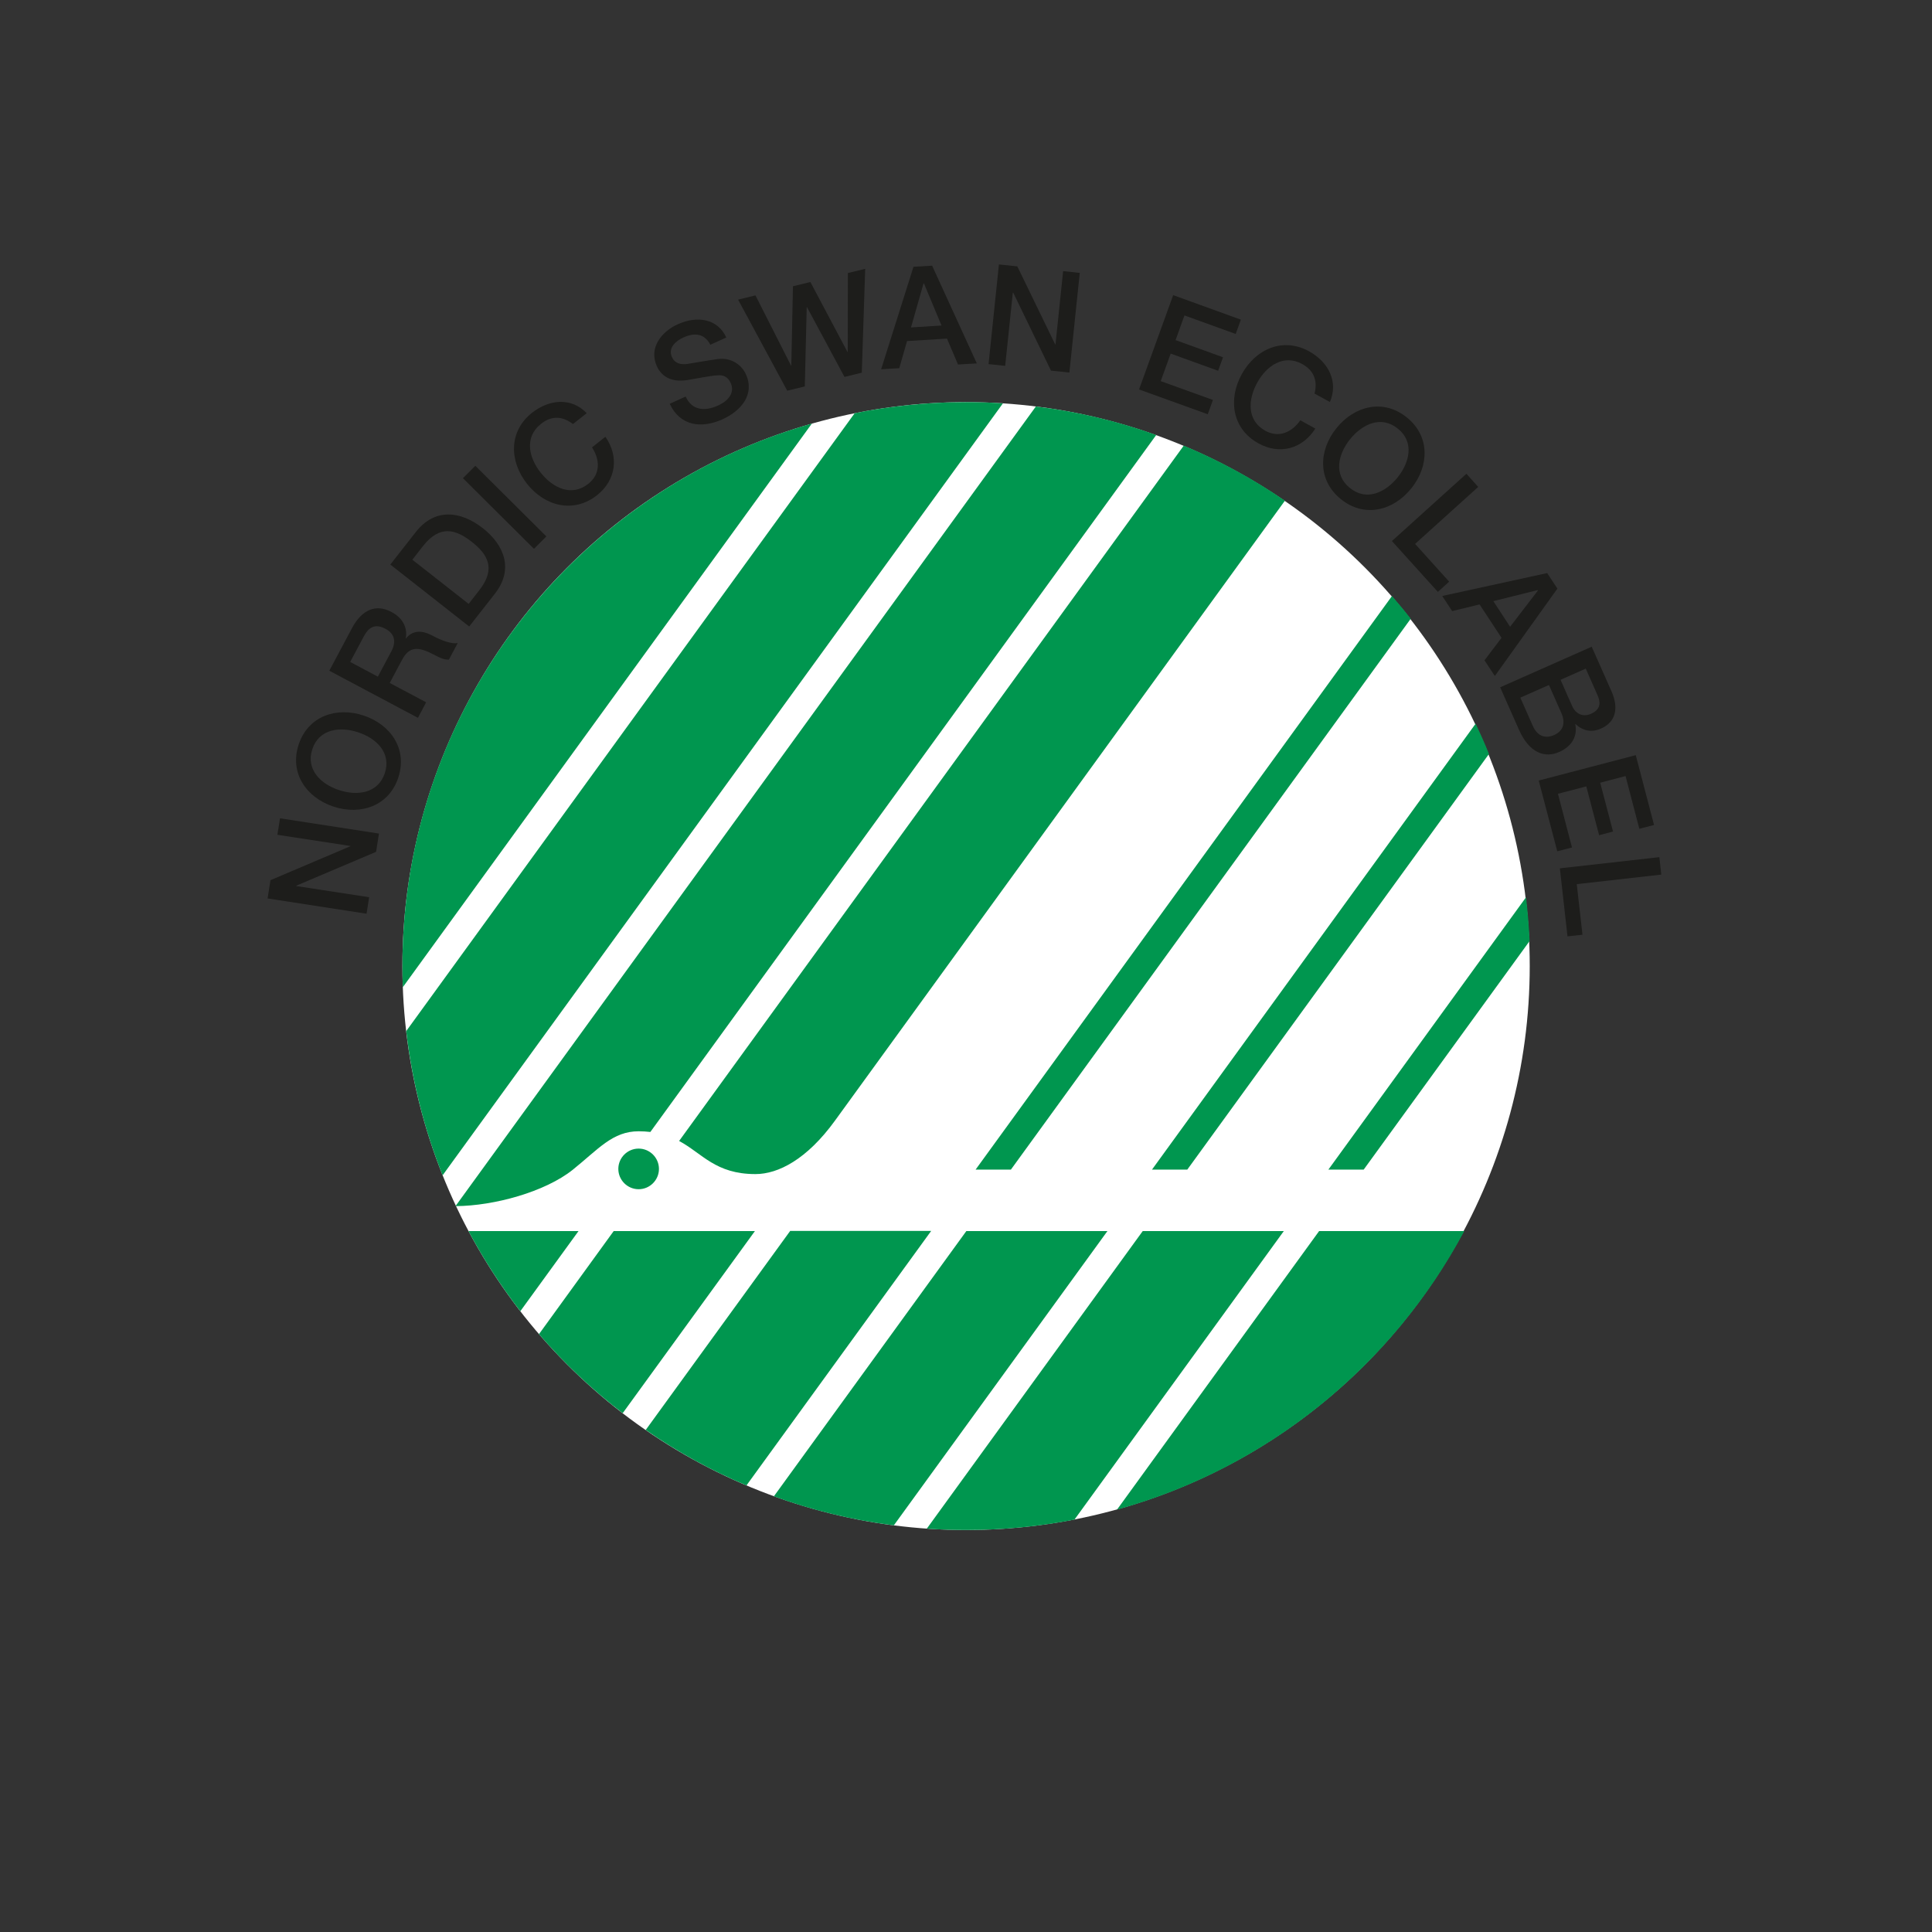 <?xml version="1.0" encoding="UTF-8"?> <svg xmlns="http://www.w3.org/2000/svg" id="Layer_1" viewBox="0 0 141.73 141.73"><rect x="0" y="0" width="141.73" height="141.73" fill="#333333" stroke="none"/><defs><style>.cls-1{fill:none;}.cls-2{fill:#1d1d1b;}.cls-3{fill:#fff;}.cls-4{fill:#00964f;}</style></defs><ellipse class="cls-3" cx="70.87" cy="70.87" rx="41.35" ry="41.37"></ellipse><path class="cls-1" d="M70.87,124.67c-29.67,0-53.8-24.14-53.8-53.8s24.14-53.8,53.8-53.8,53.8,24.14,53.8,53.8-24.14,53.8-53.8,53.8Z"></path><path class="cls-2" d="M19.63,65.91l.21-1.34,5.86-2.49v-.02s-5.35-.82-5.35-.82l.19-1.21,7.26,1.12-.21,1.34-5.85,2.48v.03s5.34.82,5.34.82l-.19,1.21-7.26-1.12Z"></path><path class="cls-2" d="M26.67,52.49c1.99.66,3.24,2.46,2.55,4.55-.69,2.09-2.77,2.79-4.76,2.13-1.99-.66-3.24-2.46-2.55-4.55.69-2.09,2.77-2.79,4.76-2.13ZM24.87,57.96c1.34.44,2.86.25,3.36-1.24.49-1.5-.62-2.56-1.96-3-1.34-.44-2.86-.25-3.36,1.24-.49,1.49.62,2.56,1.96,3Z"></path><path class="cls-2" d="M24.16,49.2l1.65-3.1c.75-1.42,1.8-1.8,2.9-1.21,1.25.66,1.1,1.7,1.06,1.94h.02c.26-.35.86-.77,1.89-.22.75.4,1.5.66,1.9.56l-.65,1.22c-.37.02-.73-.17-1.05-.34-1.19-.63-1.85-.67-2.4.38l-.89,1.67,2.67,1.42-.6,1.14-6.49-3.45ZM27.72,49.64l.99-1.86c.38-.72.24-1.3-.45-1.66-.83-.44-1.28,0-1.59.6l-.98,1.84,2.03,1.08Z"></path><path class="cls-2" d="M28.63,41.42l1.88-2.4c1.4-1.78,3.3-1.53,4.9-.28,1.6,1.25,2.29,3.04.89,4.82l-1.88,2.4-5.78-4.54ZM34.38,44.3l.78-1c1.25-1.59.61-2.64-.55-3.55-1.16-.91-2.33-1.28-3.58.31l-.78,1,4.13,3.24Z"></path><path class="cls-2" d="M33.96,35.08l.91-.91,5.21,5.18-.91.91-5.21-5.18Z"></path><path class="cls-2" d="M42.02,31.1c-.69-.53-1.51-.67-2.34,0-1.23.98-.89,2.48-.01,3.58.88,1.11,2.26,1.79,3.49.81.9-.71.86-1.77.27-2.67l.98-.78c1.01,1.44.79,3.17-.6,4.28-1.73,1.37-3.85.82-5.15-.83-1.3-1.65-1.36-3.84.37-5.21,1.31-1.02,2.9-1.12,4.01.03l-1.01.8Z"></path><path class="cls-2" d="M50.3,29.09c.46,1.03,1.41,1.09,2.35.67,1.03-.46,1.19-1.14.96-1.65-.23-.52-.61-.6-.93-.58-.55.03-1.22.18-2.25.35-1.28.2-1.94-.34-2.25-1.03-.6-1.34.35-2.53,1.56-3.07,1.4-.63,2.91-.41,3.54.98l-1.17.53c-.44-.84-1.17-.9-1.98-.53-.54.24-1.14.75-.84,1.43.21.47.65.59,1.19.5.12-.02,1.77-.3,2.17-.35,1-.13,1.76.43,2.07,1.12.68,1.5-.39,2.7-1.72,3.3-1.53.69-3.1.51-3.87-1.14l1.17-.53Z"></path><path class="cls-2" d="M54.15,21.98l1.27-.31,2.61,5.15h.02s.12-5.82.12-5.82l1.28-.31,2.72,5.13h.02s.01-5.79.01-5.79l1.27-.31-.25,7.62-1.27.31-2.75-5.12h-.02s-.14,5.82-.14,5.82l-1.29.31-3.61-6.69Z"></path><path class="cls-2" d="M67.01,19.57l1.37-.08,3.28,7.17-1.38.08-.81-1.9-2.93.18-.57,1.99-1.33.08,2.37-7.51ZM66.83,24.02l2.24-.14-1.29-3.09h-.03s-.92,3.23-.92,3.23Z"></path><path class="cls-2" d="M73.28,19.4l1.35.14,2.78,5.73h.02s.56-5.38.56-5.38l1.22.13-.76,7.31-1.35-.14-2.77-5.72h-.03s-.56,5.37-.56,5.37l-1.22-.13.76-7.31Z"></path><path class="cls-2" d="M86.06,21.65l4.97,1.8-.38,1.05-3.76-1.36-.65,1.81,3.48,1.26-.36.99-3.48-1.26-.73,2.02,3.83,1.38-.38,1.05-5.04-1.82,2.5-6.91Z"></path><path class="cls-2" d="M96.43,28.88c.22-.84.04-1.65-.89-2.17-1.38-.76-2.63.13-3.31,1.36-.68,1.23-.78,2.77.59,3.53,1,.55,1.96.11,2.57-.77l1.1.61c-.94,1.49-2.62,1.95-4.18,1.08-1.93-1.07-2.23-3.24-1.21-5.08,1.02-1.84,3.02-2.73,4.95-1.66,1.44.81,2.14,2.25,1.51,3.71l-1.13-.62Z"></path><path class="cls-2" d="M103.53,35.83c-1.32,1.64-3.44,2.18-5.16.79-1.72-1.38-1.65-3.57-.33-5.21,1.32-1.64,3.44-2.18,5.16-.79,1.72,1.38,1.65,3.57.33,5.21ZM99.04,32.22c-.88,1.1-1.24,2.6-.01,3.58,1.23.99,2.61.32,3.5-.78.88-1.1,1.24-2.6.01-3.58-1.23-.99-2.61-.32-3.5.78Z"></path><path class="cls-2" d="M107.58,34.76l.86.96-4.63,4.18,2.5,2.77-.83.75-3.37-3.73,5.46-4.93Z"></path><path class="cls-2" d="M113.5,42.04l.75,1.14-4.59,6.41-.76-1.15,1.25-1.65-1.61-2.45-2.01.49-.73-1.11,7.7-1.68ZM109.55,44.1l1.23,1.88,2.04-2.66-.02-.03-3.25.81Z"></path><path class="cls-2" d="M116.77,47.45l1.45,3.27c.53,1.2.34,2.24-.78,2.73-.68.3-1.32.17-1.86-.33h-.02c.18.91-.26,1.63-1.17,2.04-1.05.47-2.2.1-2.97-1.65l-1.37-3.09,6.72-2.98ZM111.53,51.18l.92,2.08c.32.72.89.96,1.56.66.66-.29.85-.87.54-1.59l-.92-2.08-2.1.93ZM114.48,49.87l.85,1.92c.25.56.77.84,1.37.58.68-.3.77-.76.48-1.4l-.85-1.92-1.85.82Z"></path><path class="cls-2" d="M120,55.4l1.34,5.12-1.08.28-1.01-3.87-1.86.49.94,3.58-1.02.27-.94-3.58-2.08.54,1.03,3.94-1.08.28-1.36-5.19,7.11-1.86Z"></path><path class="cls-2" d="M121.73,62.88l.14,1.28-6.2.7.42,3.71-1.1.12-.56-4.99,7.3-.82Z"></path><path class="cls-4" d="M59.56,31.07l-30.01,41.35c-.02-.51-.03-1.03-.03-1.55,0-18.92,12.7-34.87,30.04-39.8ZM94.26,36.73c-2.31-1.59-4.8-2.95-7.42-4.04l-37.02,51.01c1.71.92,2.66,2.43,5.6,2.43,1.66,0,3.77-1.07,5.84-3.93l33-45.47ZM33.45,88.48c2.79-.02,6.53-1.04,8.57-2.67,1.89-1.52,2.92-2.82,4.83-2.82.31,0,.59.02.86.05l37.11-51.13c-2.81-1.01-5.77-1.72-8.83-2.09l-42.56,58.64s0,.02.01.03ZM34.37,90.31c1.1,2.07,2.38,4.04,3.8,5.88l4.27-5.88h-8.07ZM83.83,90.31l-15.84,21.83c.96.07,1.93.1,2.9.1,2.71,0,5.36-.26,7.93-.76l15.36-21.17h-10.35ZM73.57,29.59c-.89-.06-1.78-.09-2.68-.09-2.8,0-5.54.28-8.19.81l-32.9,45.33c.43,3.7,1.34,7.25,2.67,10.58l41.11-56.64ZM96.77,90.31l-14.83,20.44c11.03-3.05,20.2-10.54,25.48-20.44h-10.65ZM70.89,90.31l-14.12,19.46c2.8,1.02,5.75,1.74,8.8,2.13l15.67-21.59h-10.35ZM57.96,90.31l-10.59,14.59c2.31,1.6,4.78,2.97,7.39,4.07l13.55-18.67h-10.35ZM45.02,90.31l-5.48,7.56c1.84,2.14,3.9,4.08,6.14,5.8l9.7-13.36h-10.35ZM46.85,84.26c-.82,0-1.49.67-1.49,1.49s.67,1.49,1.49,1.49,1.49-.67,1.49-1.49-.67-1.49-1.49-1.49ZM112.21,69.02c-.05-1.08-.14-2.15-.26-3.2l-14.5,19.98h2.59l12.18-16.78ZM108.25,53.09l-23.74,32.71h2.59l22.13-30.49c-.3-.75-.63-1.49-.98-2.22ZM102.11,43.73l-30.54,42.07h2.59l29.33-40.41c-.44-.57-.9-1.12-1.38-1.67Z"></path></svg> 